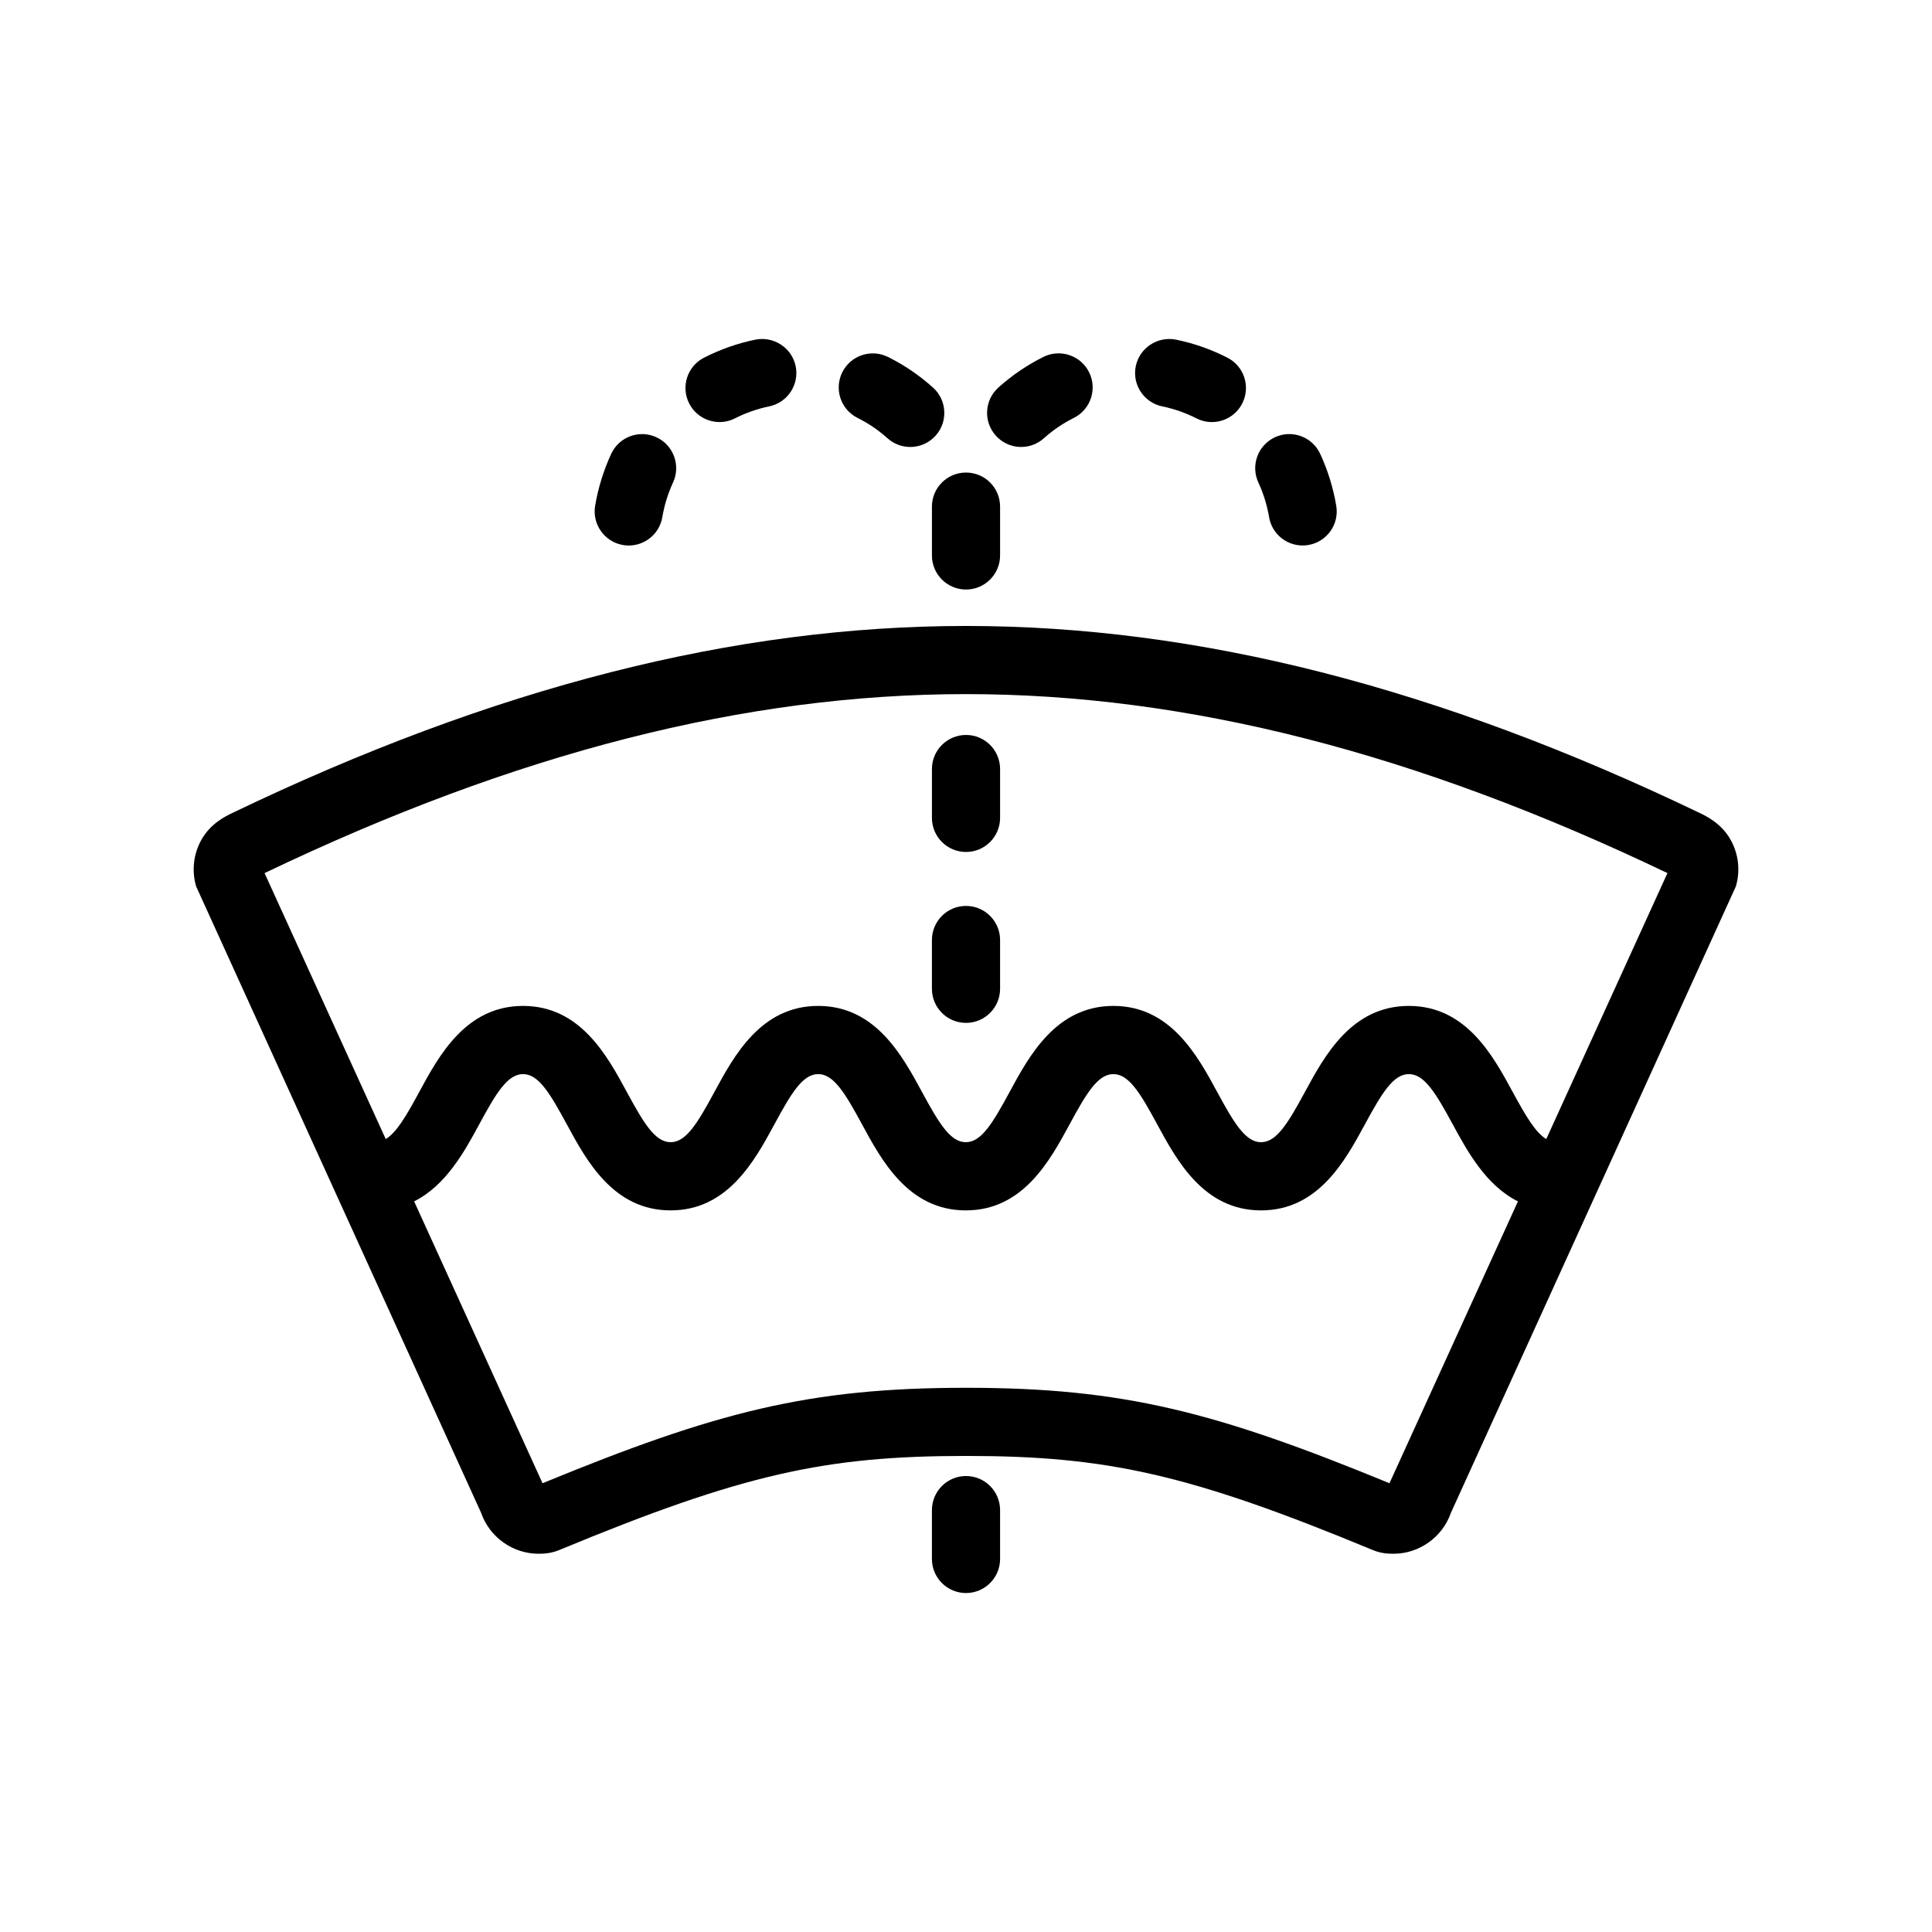 <?xml version="1.0" encoding="UTF-8"?>
<!-- Uploaded to: ICON Repo, www.svgrepo.com, Generator: ICON Repo Mixer Tools -->
<svg fill="#000000" width="800px" height="800px" version="1.1" viewBox="144 144 512 512" xmlns="http://www.w3.org/2000/svg">
 <g>
  <path d="m602.68 366.64c-2.426-4.402-6.5-6.356-8.23-7.188-69.438-33.348-133.04-49.566-194.45-49.566s-125.01 16.215-194.43 49.562c-1.738 0.832-5.82 2.785-8.242 7.191-2.07 3.758-2.551 8.117-1.355 12.25l75.52 166.01c2.215 6.43 8.371 10.863 15.227 10.863 1.52 0 3.344-0.113 5.441-0.965 48.727-20.211 70.613-24.957 107.84-24.957 37.227 0 59.117 4.75 107.9 24.977 2.035 0.836 3.867 0.945 5.379 0.945 6.863 0 13.012-4.426 15.234-10.863l75.516-166.01c1.203-4.129 0.719-8.488-1.348-12.25zm-90.453 170.43c-46.023-18.91-70.559-25.293-112.22-25.293-41.684 0-66.227 6.387-112.23 25.293l-34.027-74.695c8.453-4.227 13.391-13.273 17.242-20.402 4.488-8.293 7.512-13.324 11.613-13.324 4.106 0 7.121 5.031 11.617 13.332 5.207 9.609 12.336 22.785 27.496 22.785 15.152 0 22.289-13.176 27.496-22.785 4.488-8.301 7.512-13.332 11.617-13.332s7.129 5.031 11.625 13.332c5.207 9.609 12.336 22.785 27.5 22.785 15.152 0 22.281-13.176 27.488-22.785 4.484-8.301 7.508-13.332 11.613-13.332s7.137 5.031 11.625 13.332c5.207 9.609 12.352 22.785 27.508 22.785 15.164 0 22.305-13.176 27.516-22.785 4.504-8.293 7.527-13.332 11.652-13.332s7.141 5.039 11.645 13.332c3.859 7.121 8.805 16.172 17.27 20.398zm41.551-91.207c-2.871-1.727-5.461-6.141-8.91-12.5-5.207-9.609-12.352-22.785-27.516-22.785-15.164 0-22.312 13.176-27.52 22.785-4.504 8.293-7.519 13.332-11.645 13.332-4.106 0-7.137-5.031-11.633-13.332-5.207-9.609-12.344-22.785-27.5-22.785-15.152 0-22.289 13.18-27.496 22.793-4.484 8.293-7.508 13.324-11.605 13.324-4.106 0-7.129-5.031-11.625-13.332-5.207-9.609-12.336-22.785-27.5-22.785-15.16 0-22.293 13.176-27.496 22.793-4.488 8.293-7.512 13.324-11.613 13.324-4.102 0-7.121-5.031-11.617-13.332-5.203-9.609-12.332-22.785-27.496-22.785-15.152 0-22.289 13.176-27.496 22.785-3.438 6.359-6.019 10.773-8.887 12.5l-32.113-70.484c66.652-31.914 127.47-47.434 185.89-47.434 58.422 0 119.23 15.512 185.89 47.434z"/>
  <path d="m400 384.08c-4.988 0-9.031 4.043-9.031 9.031v12.941c0 4.981 4.043 9.023 9.031 9.023s9.031-4.051 9.031-9.023v-12.941c0-4.988-4.047-9.031-9.031-9.031z"/>
  <path d="m390.97 347.8v12.949c0 4.988 4.043 9.031 9.031 9.031s9.031-4.043 9.031-9.031v-12.949c0-4.988-4.035-9.031-9.031-9.031-4.988 0.008-9.031 4.051-9.031 9.031z"/>
  <path d="m371.27 254.76c2.867 1.43 5.531 3.231 7.922 5.383 1.926 1.727 4.383 2.477 6.777 2.281 2.215-0.184 4.371-1.184 5.977-2.965 3.332-3.711 3.016-9.422-0.688-12.746-3.602-3.238-7.613-5.965-11.934-8.117-4.465-2.215-9.887-0.41-12.109 4.062-2.215 4.449-0.41 9.871 4.055 12.102z"/>
  <path d="m309.11 288.44c0.77 0.133 1.52 0.152 2.254 0.094 4.019-0.328 7.457-3.332 8.156-7.488 0.543-3.188 1.5-6.277 2.84-9.176 2.098-4.527 0.125-9.898-4.402-11.992-4.516-2.102-9.895-0.121-11.984 4.394-2.016 4.359-3.449 8.988-4.258 13.754-0.828 4.918 2.484 9.578 7.394 10.414z"/>
  <path d="m335.43 255.82c1.141-0.094 2.273-0.402 3.352-0.957 2.871-1.453 5.914-2.523 9.051-3.168 4.887-1.008 8.031-5.781 7.023-10.66-1.016-4.887-5.805-7.984-10.668-7.027-4.719 0.969-9.289 2.574-13.598 4.773-4.445 2.254-6.215 7.695-3.949 12.137 1.711 3.367 5.246 5.188 8.789 4.902z"/>
  <path d="m480.32 281.04c0.699 4.156 4.137 7.16 8.156 7.488 0.738 0.059 1.484 0.039 2.254-0.094 4.914-0.836 8.227-5.496 7.387-10.41-0.805-4.766-2.234-9.395-4.258-13.754-2.09-4.516-7.477-6.504-11.984-4.394-4.527 2.09-6.492 7.469-4.394 11.992 1.34 2.894 2.293 5.984 2.84 9.172z"/>
  <path d="m413.87 262.42c2.387 0.195 4.848-0.547 6.769-2.281 2.398-2.152 5.07-3.953 7.922-5.383 4.473-2.231 6.277-7.652 4.062-12.109-2.223-4.465-7.644-6.273-12.109-4.062-4.32 2.152-8.324 4.879-11.934 8.117-3.703 3.324-4.019 9.043-0.68 12.746 1.598 1.789 3.75 2.789 5.969 2.973z"/>
  <path d="m452.02 251.7c3.129 0.641 6.172 1.707 9.043 3.168 1.082 0.555 2.223 0.863 3.352 0.957 3.551 0.285 7.078-1.535 8.793-4.906 2.262-4.445 0.496-9.883-3.949-12.137-4.309-2.199-8.875-3.805-13.598-4.773-4.856-0.957-9.652 2.141-10.668 7.027-1 4.879 2.137 9.656 7.027 10.664z"/>
  <path d="m390.97 278.26v12.941c0 4.988 4.043 9.031 9.031 9.031s9.031-4.051 9.031-9.031v-12.941c0-4.988-4.035-9.031-9.031-9.031-4.988 0-9.031 4.047-9.031 9.031z"/>
  <path d="m400 535.16c-4.988 0-9.031 4.051-9.031 9.031v12.949c0 4.981 4.043 9.031 9.031 9.031s9.031-4.051 9.031-9.031v-12.949c0-4.988-4.047-9.031-9.031-9.031z"/>
 </g>
</svg>